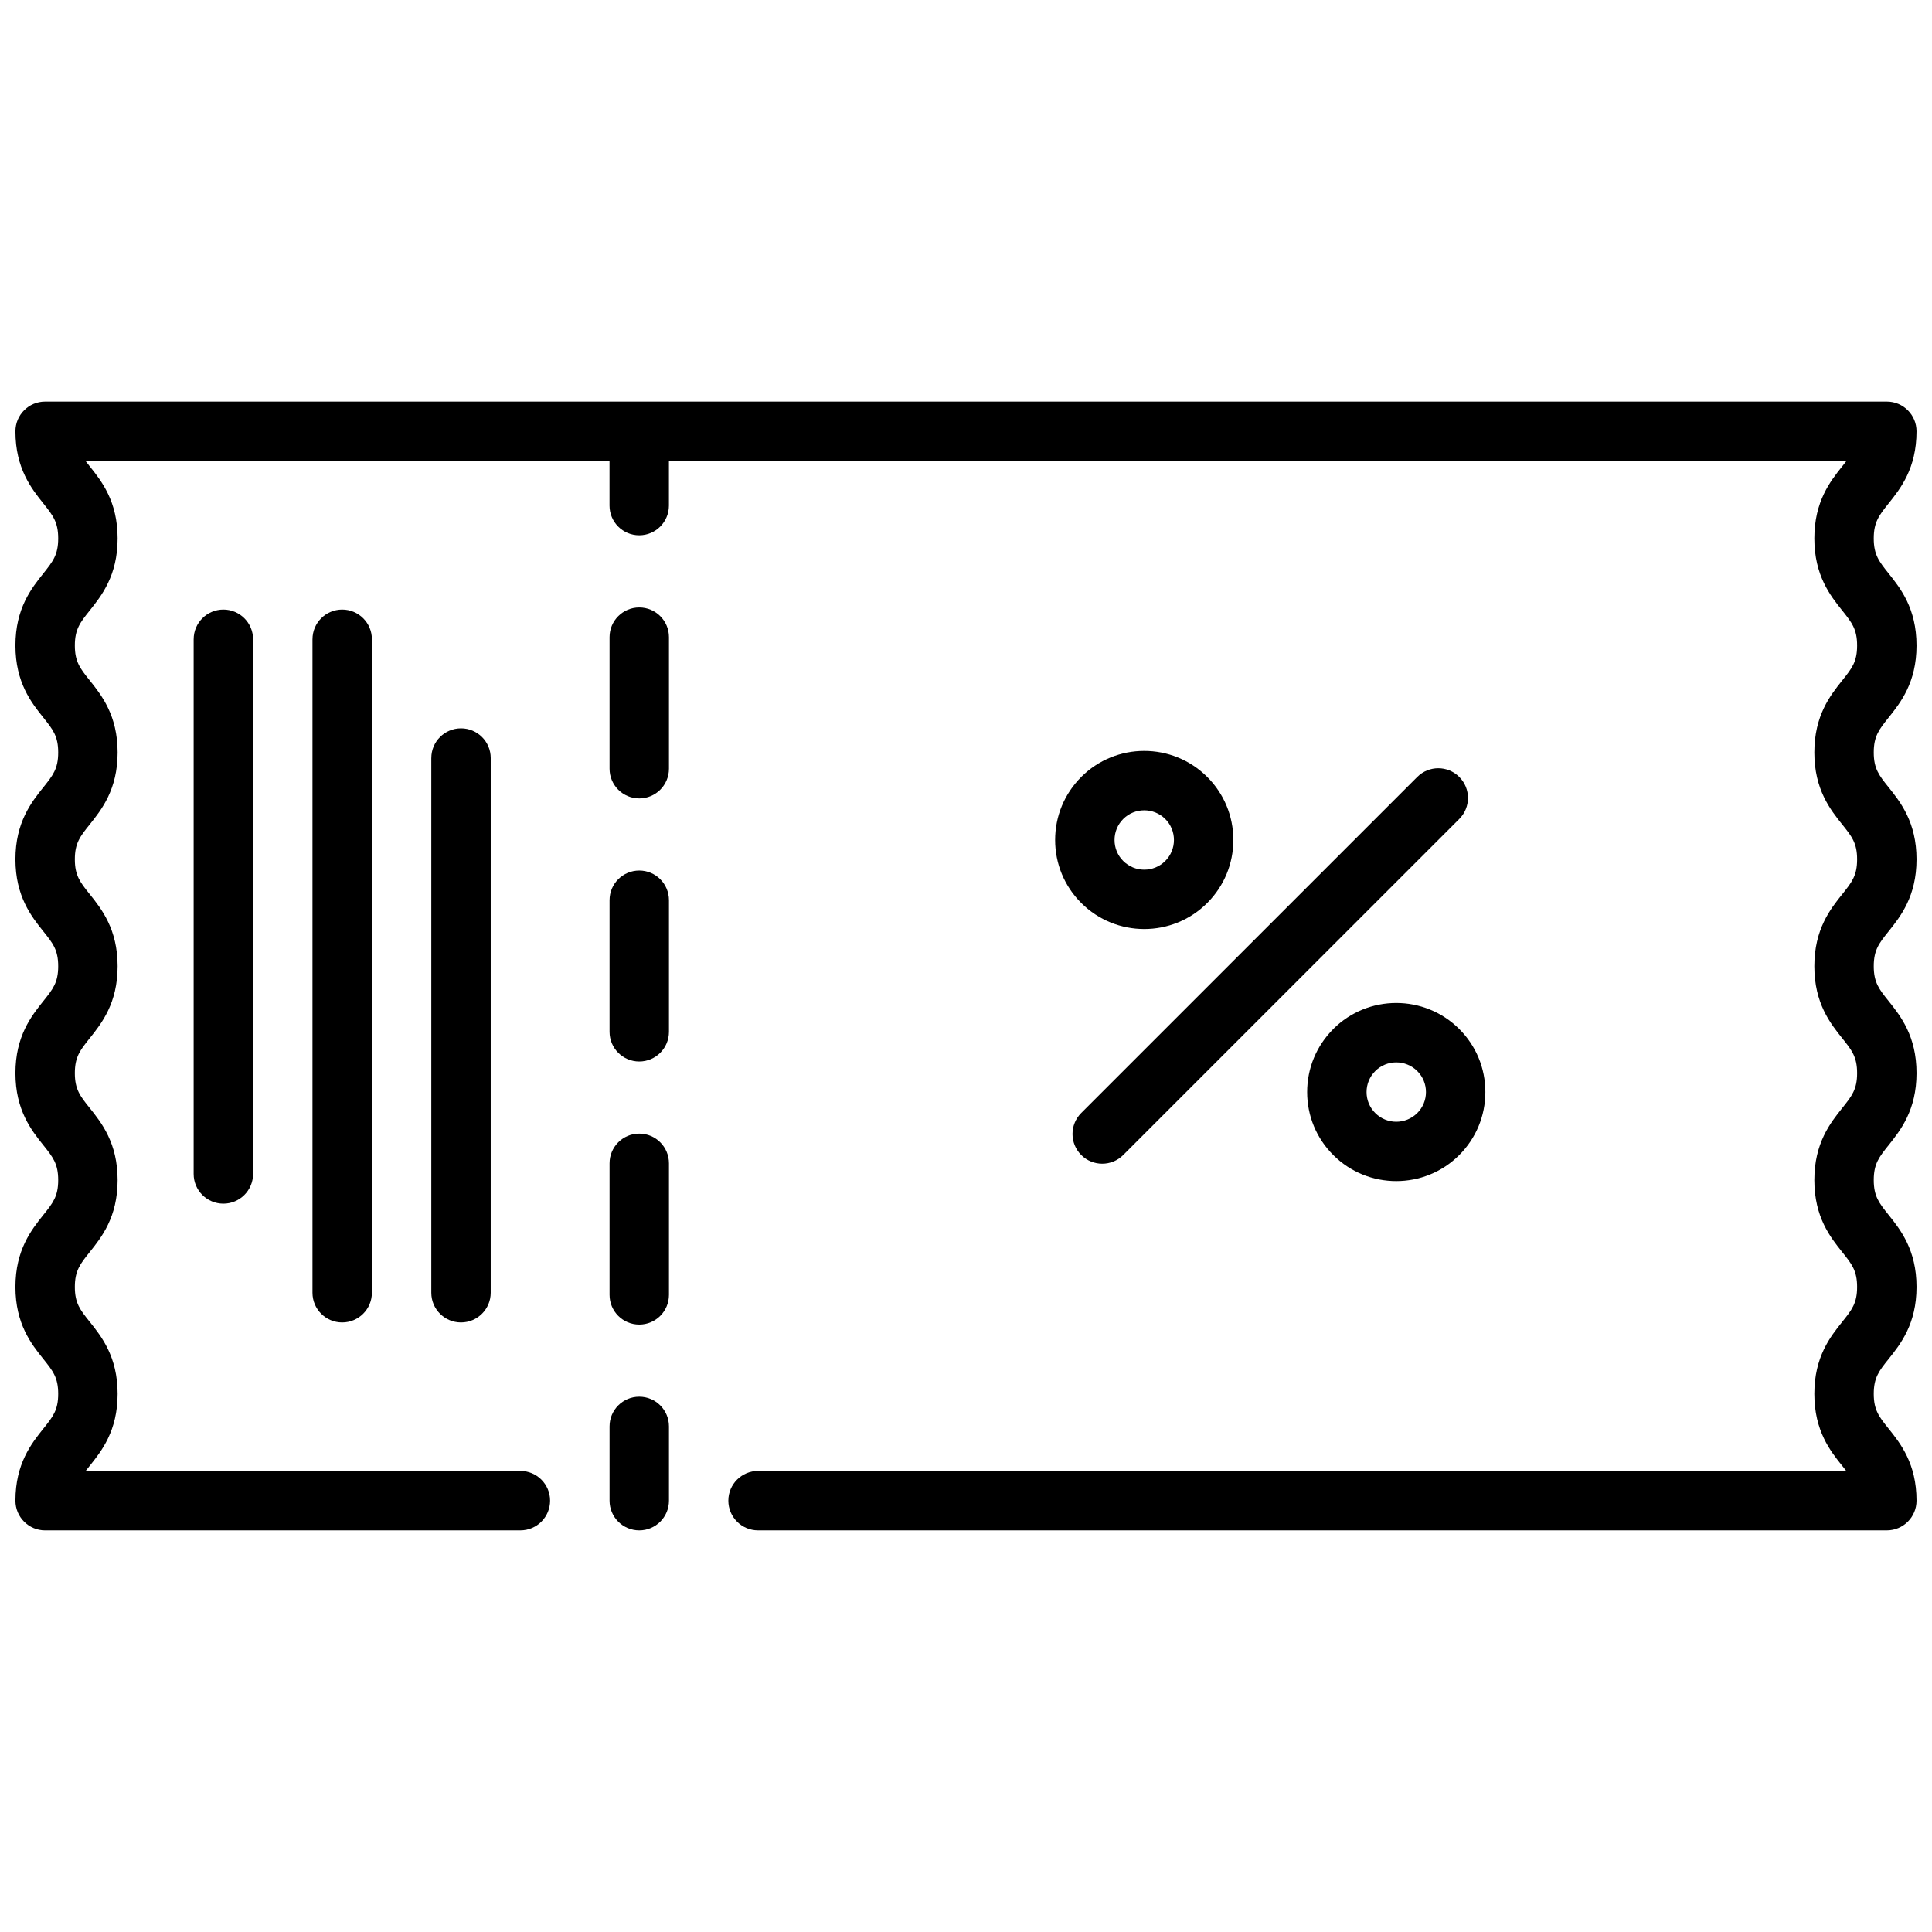 <?xml version="1.0" encoding="UTF-8"?>
<!-- Uploaded to: ICON Repo, www.iconrepo.com, Generator: ICON Repo Mixer Tools -->
<svg width="800px" height="800px" version="1.1" viewBox="144 144 512 512" xmlns="http://www.w3.org/2000/svg">
 <defs>
  <clipPath id="a">
   <path d="m148.09 250h503.81v300h-503.81z"/>
  </clipPath>
 </defs>
 <g clip-path="url(#a)">
  <path d="m651.9 315.07c0-9.855-4.273-15.199-7.391-19.105-2.543-3.188-3.945-4.945-3.945-9.281 0-4.336 1.402-6.094 3.945-9.281 3.117-3.906 7.391-9.25 7.391-19.105 0-4.344-3.519-7.871-7.871-7.871h-488.07c-4.352 0-7.871 3.527-7.871 7.871 0 9.855 4.273 15.199 7.391 19.105 2.543 3.188 3.945 4.945 3.945 9.281 0 4.336-1.402 6.094-3.945 9.281-3.117 3.906-7.391 9.25-7.391 19.105 0 9.855 4.273 15.191 7.391 19.09 2.543 3.172 3.945 4.93 3.945 9.25s-1.402 6.07-3.945 9.242c-3.117 3.898-7.391 9.242-7.391 19.082 0 9.84 4.273 15.184 7.391 19.082 2.543 3.172 3.945 4.922 3.945 9.242 0 4.32-1.402 6.07-3.945 9.242-3.117 3.906-7.391 9.242-7.391 19.09 0 9.848 4.273 15.184 7.391 19.09 2.543 3.172 3.945 4.93 3.945 9.25 0 4.32-1.402 6.07-3.945 9.242-3.117 3.906-7.391 9.242-7.391 19.09s4.273 15.184 7.391 19.082c2.543 3.172 3.945 4.922 3.945 9.242 0 4.32-1.402 6.062-3.945 9.234-3.117 3.898-7.391 9.234-7.391 19.074 0 4.344 3.519 7.871 7.871 7.871l125.95-0.004c4.352 0 7.871-3.527 7.871-7.871s-3.519-7.871-7.871-7.871h-115.21c0.332-0.434 0.684-0.875 1.078-1.363 3.117-3.898 7.391-9.234 7.391-19.074s-4.273-15.184-7.391-19.082c-2.543-3.172-3.945-4.922-3.945-9.242 0-4.32 1.402-6.07 3.945-9.25 3.117-3.906 7.391-9.242 7.391-19.082s-4.273-15.184-7.391-19.09c-2.543-3.172-3.945-4.93-3.945-9.25 0-4.32 1.402-6.07 3.945-9.25 3.117-3.906 7.391-9.242 7.391-19.082 0-9.84-4.273-15.184-7.391-19.082-2.543-3.172-3.945-4.922-3.945-9.242 0-4.32 1.402-6.07 3.945-9.242 3.117-3.898 7.391-9.242 7.391-19.082s-4.273-15.184-7.391-19.09c-2.543-3.172-3.945-4.93-3.945-9.25s1.402-6.094 3.945-9.281c3.117-3.906 7.391-9.25 7.391-19.105s-4.273-15.199-7.391-19.105c-0.395-0.496-0.762-0.969-1.109-1.41l138.86 0.008v11.809c0 4.344 3.519 7.871 7.871 7.871s7.871-3.527 7.871-7.871v-11.809h312.05c-0.348 0.441-0.715 0.906-1.109 1.41-3.117 3.906-7.391 9.25-7.391 19.105 0 9.855 4.273 15.199 7.391 19.105 2.543 3.188 3.945 4.945 3.945 9.281 0 4.336-1.402 6.078-3.945 9.25-3.117 3.906-7.391 9.242-7.391 19.09s4.273 15.184 7.391 19.082c2.543 3.172 3.945 4.922 3.945 9.242s-1.402 6.07-3.945 9.242c-3.117 3.898-7.391 9.242-7.391 19.082s4.273 15.184 7.391 19.082c2.543 3.172 3.945 4.93 3.945 9.25s-1.402 6.07-3.945 9.25c-3.117 3.906-7.391 9.242-7.391 19.09 0 9.848 4.273 15.184 7.391 19.082 2.543 3.172 3.945 4.93 3.945 9.25s-1.402 6.07-3.945 9.242c-3.117 3.898-7.391 9.234-7.391 19.082 0 9.848 4.273 15.184 7.391 19.074 0.395 0.488 0.746 0.93 1.078 1.363l-288.4-0.008c-4.352 0-7.871 3.527-7.871 7.871s3.519 7.871 7.871 7.871h299.14c4.352 0 7.871-3.527 7.871-7.871 0-9.84-4.273-15.176-7.391-19.074-2.543-3.172-3.945-4.922-3.945-9.234s1.402-6.07 3.945-9.242c3.117-3.898 7.391-9.234 7.391-19.082 0-9.848-4.273-15.184-7.391-19.09-2.543-3.172-3.945-4.922-3.945-9.242 0-4.32 1.402-6.07 3.945-9.25 3.117-3.906 7.391-9.242 7.391-19.09 0-9.848-4.273-15.184-7.391-19.09-2.543-3.172-3.945-4.922-3.945-9.242 0-4.32 1.402-6.07 3.945-9.242 3.117-3.898 7.391-9.242 7.391-19.082 0-9.84-4.273-15.184-7.391-19.082-2.543-3.172-3.945-4.922-3.945-9.242 0-4.32 1.402-6.07 3.945-9.25 3.117-3.906 7.391-9.242 7.391-19.09z"/>
 </g>
 <path d="m519.59 349.9-89.055 89.055c-3.078 3.078-3.078 8.055 0 11.133 1.535 1.535 3.551 2.305 5.566 2.305 2.016 0 4.031-0.77 5.566-2.305l89.055-89.055c3.078-3.078 3.078-8.055 0-11.133s-8.055-3.078-11.133 0z"/>
 <path d="m430.54 349.9c-4.457 4.465-6.918 10.391-6.918 16.703s2.457 12.242 6.918 16.695c4.606 4.606 10.652 6.902 16.695 6.902 6.047 0 12.09-2.297 16.695-6.902 4.457-4.465 6.918-10.391 6.918-16.703s-2.465-12.242-6.918-16.695c-9.211-9.203-24.184-9.203-33.395 0zm22.262 22.27c-3.078 3.07-8.055 3.07-11.133 0-1.488-1.48-2.305-3.457-2.305-5.566s0.82-4.078 2.305-5.566c1.535-1.535 3.551-2.297 5.566-2.297s4.031 0.77 5.566 2.297c1.488 1.488 2.305 3.465 2.305 5.566 0 2.102-0.82 4.078-2.305 5.566z"/>
 <path d="m497.33 416.7c-4.457 4.465-6.918 10.391-6.918 16.703s2.457 12.242 6.918 16.695c4.606 4.606 10.652 6.902 16.695 6.902 6.047 0 12.09-2.297 16.695-6.902 4.457-4.465 6.918-10.391 6.918-16.703s-2.457-12.242-6.918-16.695c-9.211-9.203-24.184-9.203-33.395 0zm22.262 22.27c-3.078 3.07-8.055 3.07-11.133 0-1.488-1.48-2.305-3.457-2.305-5.566 0-2.109 0.82-4.078 2.305-5.566 1.535-1.535 3.551-2.297 5.566-2.297 2.016 0 4.031 0.77 5.566 2.297 1.488 1.488 2.305 3.465 2.305 5.566 0 2.102-0.82 4.078-2.305 5.566z"/>
 <path d="m313.41 304.98c-4.352 0-7.871 3.527-7.871 7.871v34.863c0 4.344 3.519 7.871 7.871 7.871s7.871-3.527 7.871-7.871v-34.863c0-4.344-3.519-7.871-7.871-7.871z"/>
 <path d="m313.41 444.42c-4.352 0-7.871 3.527-7.871 7.871v34.863c0 4.344 3.519 7.871 7.871 7.871s7.871-3.527 7.871-7.871v-34.863c0-4.344-3.519-7.871-7.871-7.871z"/>
 <path d="m313.41 374.7c-4.352 0-7.871 3.527-7.871 7.871v34.863c0 4.344 3.519 7.871 7.871 7.871s7.871-3.527 7.871-7.871v-34.863c0-4.344-3.519-7.871-7.871-7.871z"/>
 <path d="m313.41 514.14c-4.352 0-7.871 3.527-7.871 7.871v19.68c0 4.344 3.519 7.871 7.871 7.871s7.871-3.527 7.871-7.871v-19.68c0-4.344-3.519-7.871-7.871-7.871z"/>
 <path d="m258.3 344.89v141.7c0 4.344 3.519 7.871 7.871 7.871s7.871-3.527 7.871-7.871l0.004-141.7c0-4.344-3.519-7.871-7.871-7.871-4.352 0-7.871 3.527-7.871 7.871z"/>
 <path d="m226.81 313.41v173.18c0 4.344 3.519 7.871 7.871 7.871 4.352 0 7.871-3.527 7.871-7.871l0.004-173.18c0-4.344-3.519-7.871-7.871-7.871s-7.871 3.527-7.871 7.871z"/>
 <path d="m195.32 313.41v141.7c0 4.344 3.519 7.871 7.871 7.871 4.352 0 7.871-3.527 7.871-7.871l0.004-141.7c0-4.344-3.519-7.871-7.871-7.871-4.352 0-7.871 3.527-7.871 7.871z"/>
</svg>